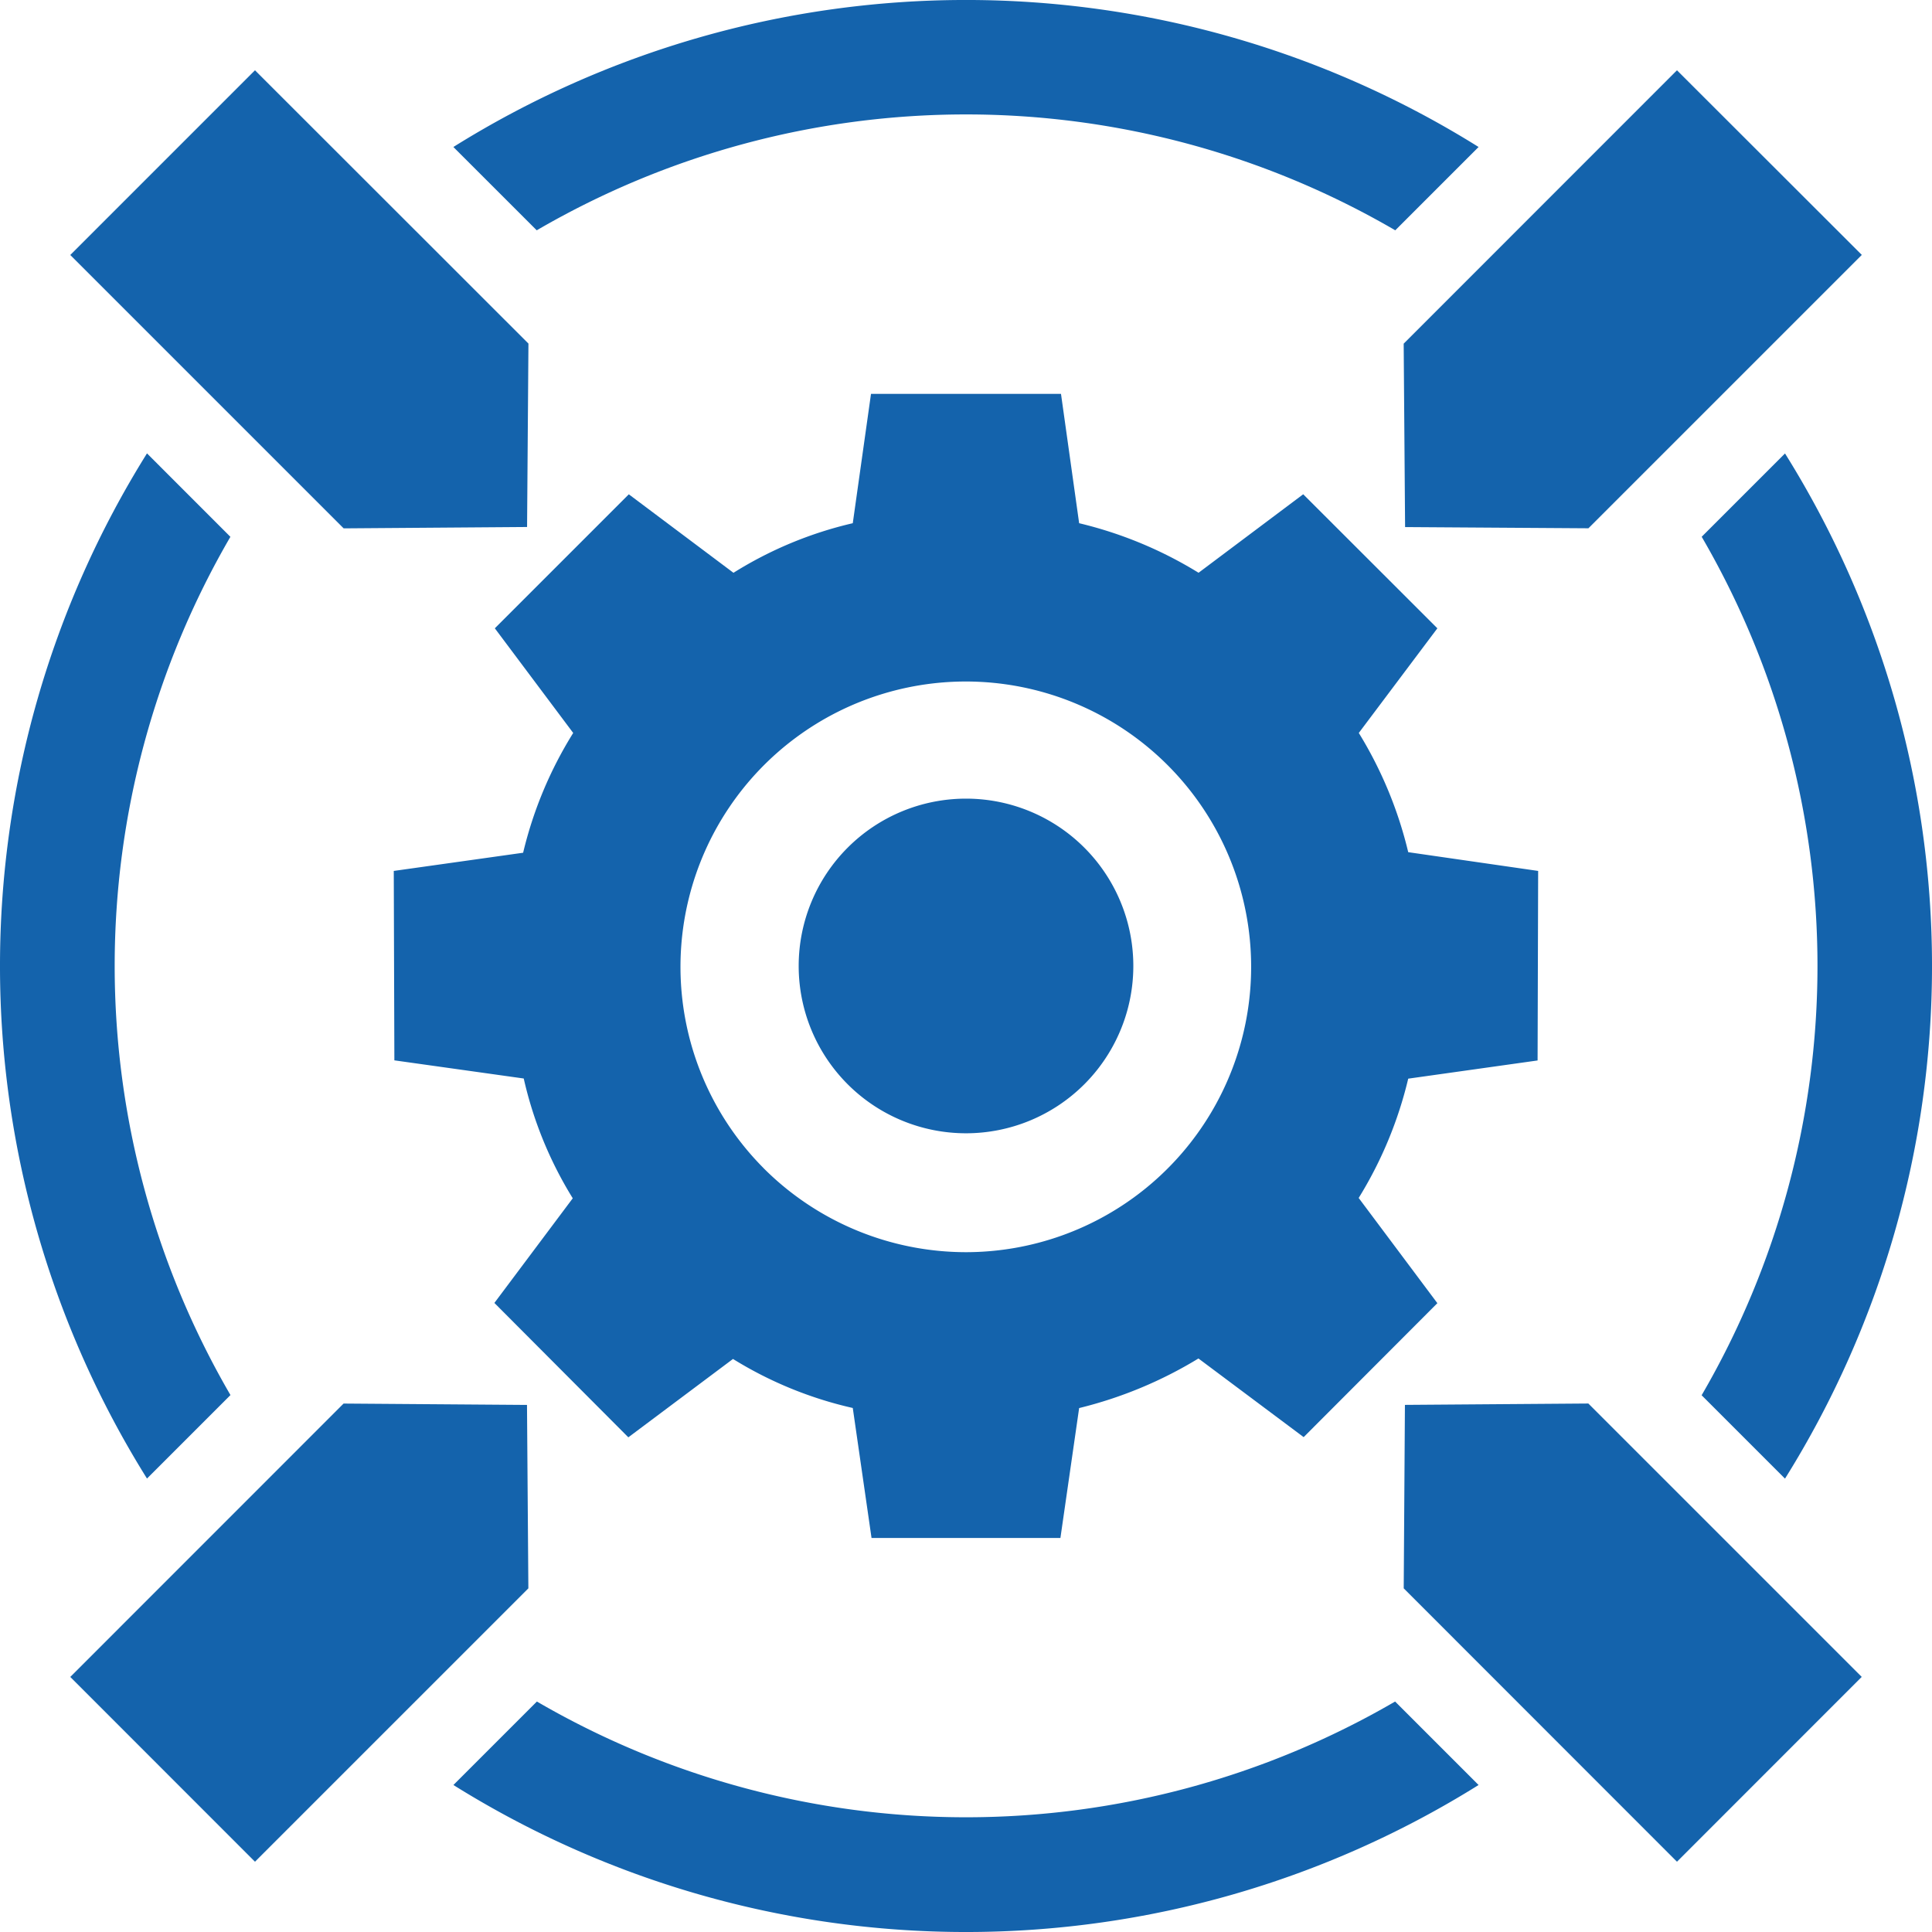 <svg xmlns="http://www.w3.org/2000/svg" width="48" height="48" viewBox="0 0 48 48"><defs><style>.a{fill:#1463ac;fill-rule:evenodd;}</style></defs><path class="a" d="M39.953,13.615l6.792-6.792L42.153,2.236,35.363,9.028l.035,4.557ZM6.824,46.744l6.792-6.792-.034-4.557-4.557-.034L2.235,42.153Zm28.54-6.792,6.789,6.792,4.59-4.592-6.792-6.792-4.557.034ZM2.235,6.825l6.792,6.792,4.557-.034.034-4.557L6.824,2.236Zm3.976,7-2.07-2.071a24.029,24.029,0,0,0,0,25.47l2.074-2.074a21.2,21.2,0,0,1,0-21.326Zm5.542-9.683,2.071,2.07a21.193,21.193,0,0,1,21.33,0l2.07-2.07a24.029,24.029,0,0,0-25.471,0Zm31.01,31.01,2.074,2.074a24.029,24.029,0,0,0,0-25.47l-2.07,2.07a21.2,21.2,0,0,1,0,21.326ZM13.828,42.764l-2.074,2.074a24.029,24.029,0,0,0,25.47,0l-2.074-2.074A21.2,21.2,0,0,1,13.828,42.764Zm13.6-21.215a4.157,4.157,0,1,0,0,5.88,4.157,4.157,0,0,0,0-5.88Zm5.45,14.646L36.2,32.867l-1.955-2.614a10.067,10.067,0,0,0,1.231-2.964l3.214-.452.014-4.709-3.228-.466A10.152,10.152,0,0,0,34.248,18.7L36.2,16.1,32.867,12.77l-2.6,1.95A10.152,10.152,0,0,0,27.3,13.489l-.451-3.214H22.129l-.453,3.214a9.711,9.711,0,0,0-2.964,1.232l-2.6-1.95L12.783,16.1l1.947,2.6a10,10,0,0,0-1.244,2.976l-3.214.452.015,4.706,3.214.451a9.729,9.729,0,0,0,1.218,2.976l-1.947,2.6L16.1,36.2l2.6-1.947a9.727,9.727,0,0,0,2.976,1.218l.466,3.229h4.693l.465-3.227a10.481,10.481,0,0,0,2.964-1.232ZM19.461,29.513A7.089,7.089,0,1,1,24.484,31.6a7.113,7.113,0,0,1-5.024-2.087Z" transform="translate(-0.489 -0.49)"/></svg>